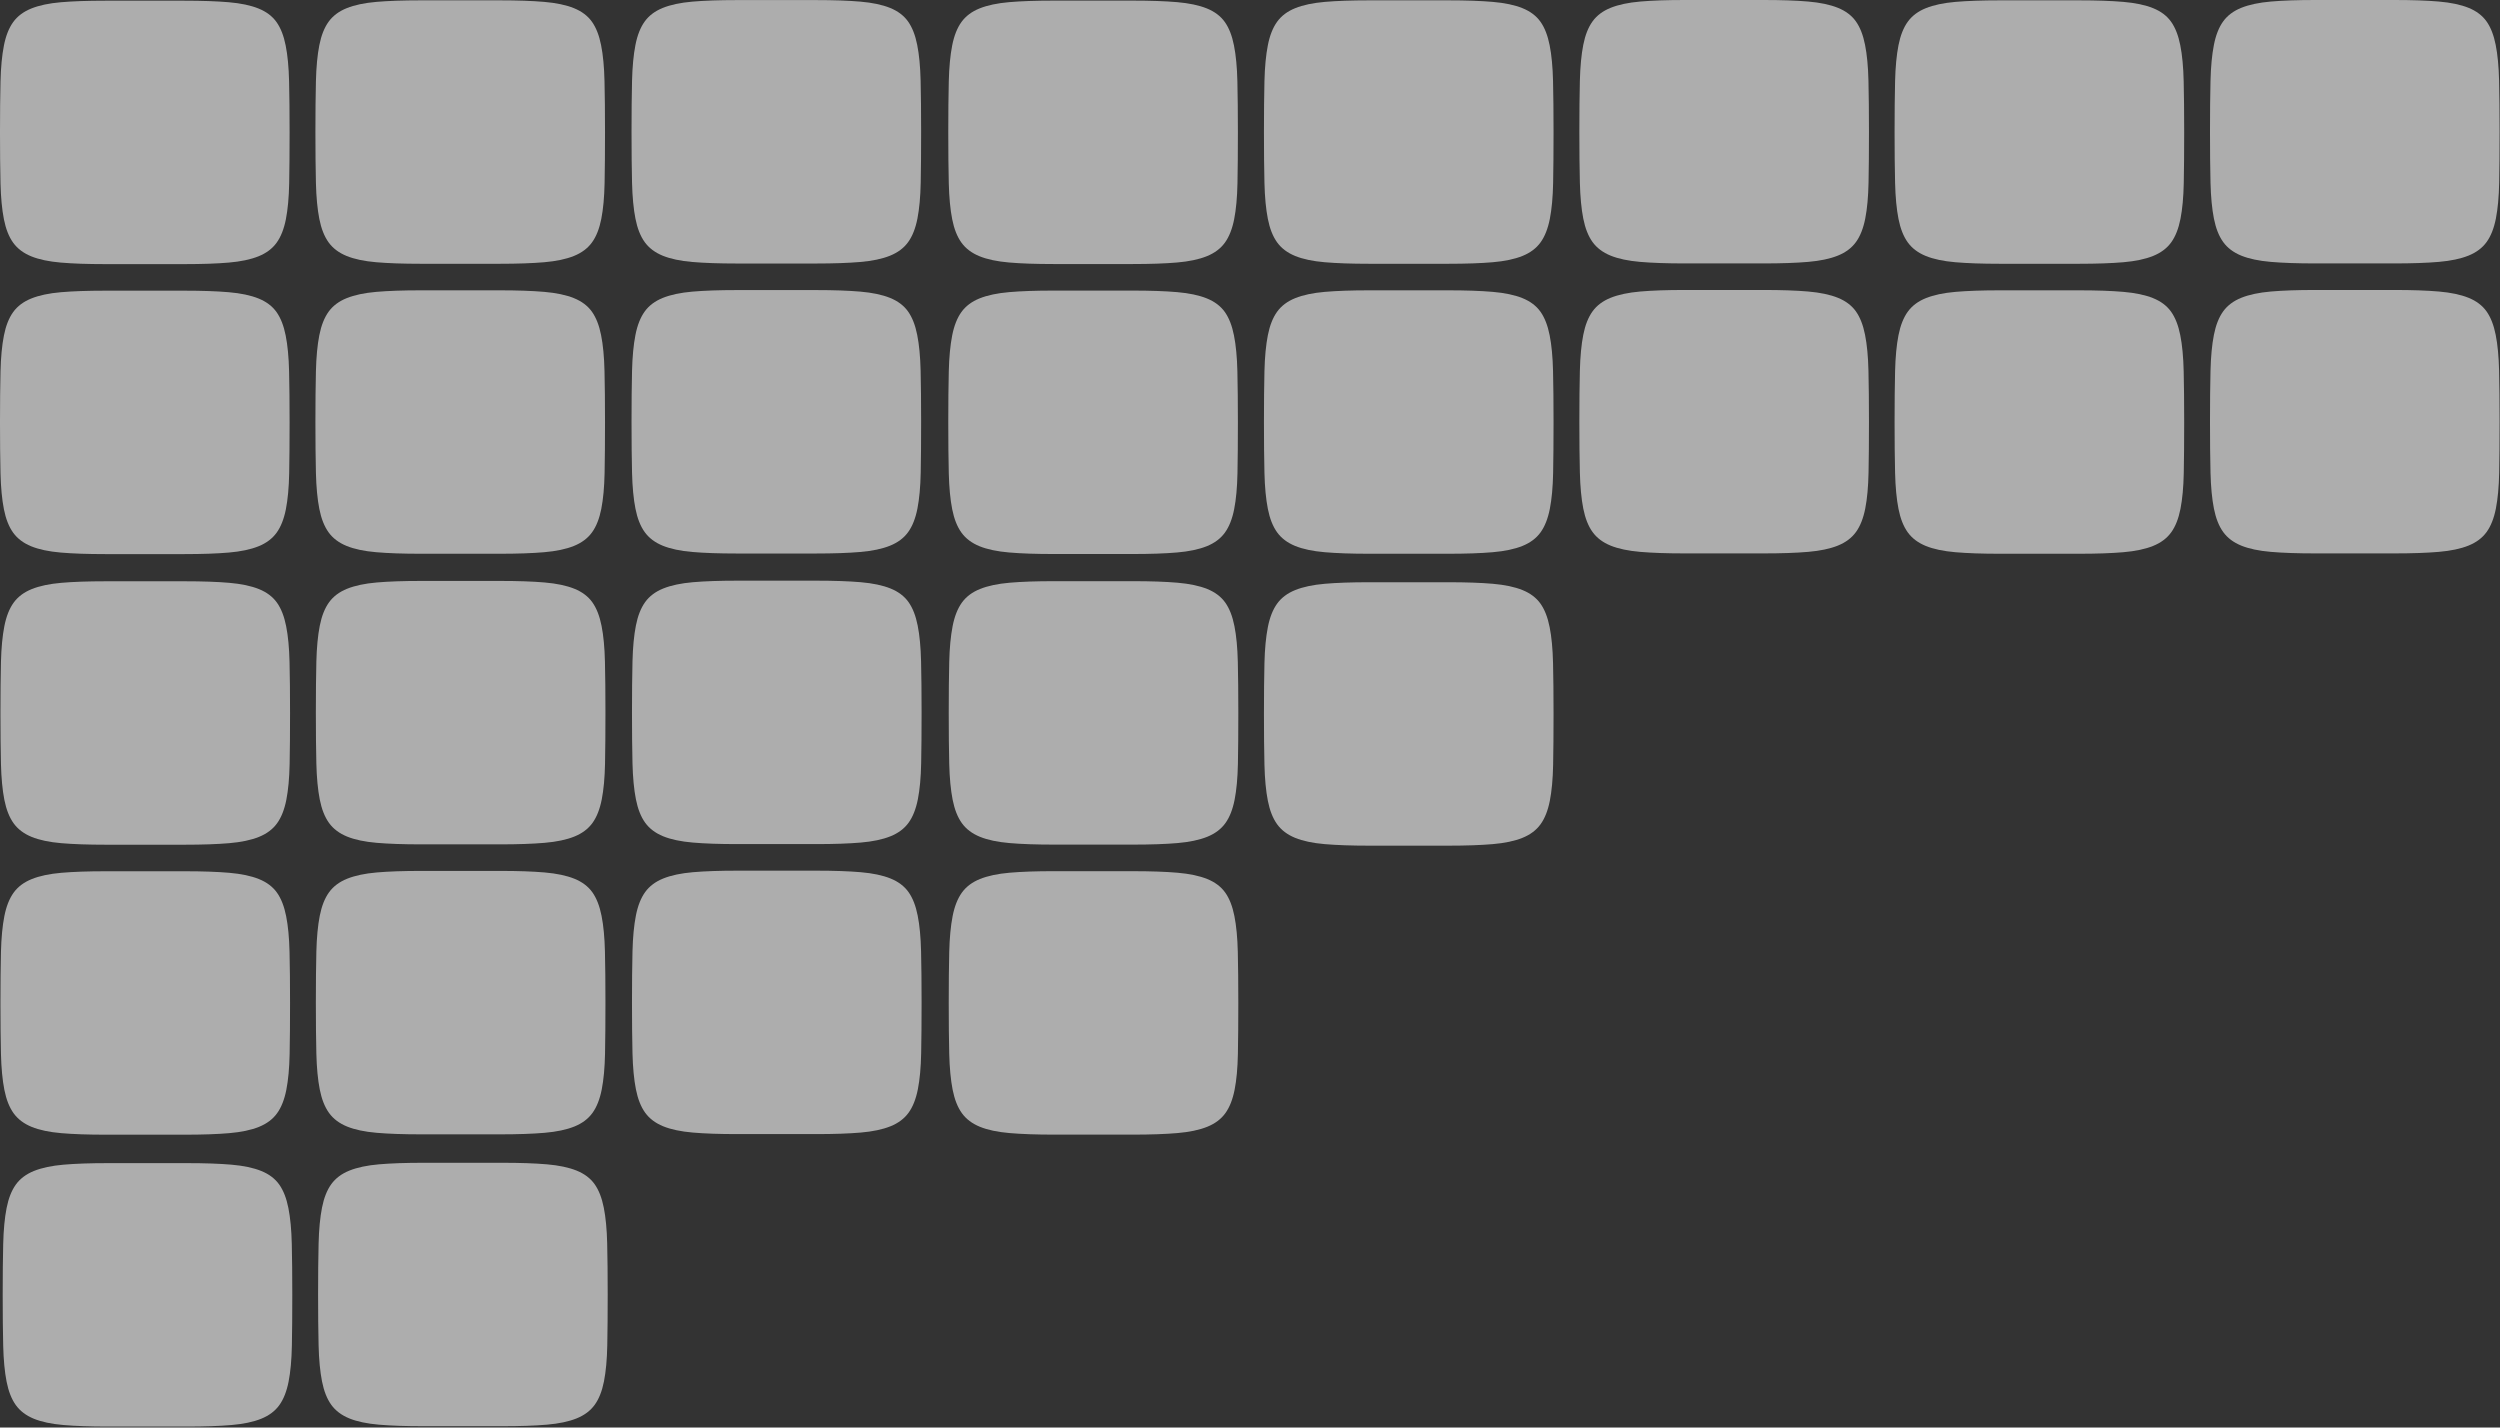 <svg width="697" height="398" viewBox="0 0 697 398" fill="none" xmlns="http://www.w3.org/2000/svg">
<rect x="0" y="0" width="697" height="398" fill="#333333" stroke="none"/>
<path d="M293.829 242.884C288.93 242.884 284.82 243.025 281.493 243.312C278.166 243.599 275.412 244.183 273.228 245.063C271.049 245.944 269.366 247.204 268.179 248.853C266.992 250.497 266.131 252.676 265.596 255.395C265.061 258.11 264.745 261.447 264.647 265.406C264.555 269.366 264.506 274.099 264.506 279.605C264.506 285.112 264.555 289.85 264.647 293.805C264.745 297.764 265.061 301.101 265.596 303.815C266.131 306.53 266.992 308.714 268.179 310.358C269.366 312.002 271.039 313.262 273.199 314.147C275.359 315.028 278.117 315.612 281.464 315.899C284.81 316.186 288.93 316.332 293.829 316.332L315.918 316.332C320.817 316.332 324.937 316.186 328.283 315.899C331.63 315.612 334.393 315.028 336.577 314.147C338.756 313.267 340.44 312.002 341.626 310.358C342.813 308.714 343.674 306.535 344.209 303.815C344.745 301.106 345.051 297.769 345.124 293.809C345.202 289.85 345.241 285.117 345.241 279.61C345.241 274.104 345.192 269.366 345.1 265.411C345.007 261.451 344.691 258.114 344.151 255.4C343.616 252.681 342.765 250.502 341.597 248.858C340.43 247.213 338.756 245.949 336.577 245.068C334.398 244.188 331.635 243.604 328.283 243.317C324.937 243.03 320.817 242.889 315.918 242.889L293.829 242.889L293.829 242.884Z" fill="white" fill-opacity="0.6"/>
<path d="M293.829 162.033C288.93 162.033 284.82 162.174 281.493 162.461C278.165 162.748 275.412 163.332 273.228 164.212C271.049 165.093 269.366 166.353 268.179 168.002C266.992 169.646 266.131 171.825 265.596 174.544C265.061 177.259 264.744 180.595 264.647 184.555C264.555 188.515 264.506 193.248 264.506 198.754C264.506 204.261 264.555 208.999 264.647 212.953C264.744 216.913 265.061 220.25 265.596 222.964C266.131 225.679 266.992 227.863 268.179 229.507C269.366 231.151 271.039 232.411 273.199 233.296C275.359 234.177 278.117 234.761 281.463 235.048C284.81 235.335 288.93 235.476 293.829 235.476L315.918 235.476C320.816 235.476 324.937 235.335 328.283 235.048C331.63 234.761 334.393 234.177 336.577 233.296C338.756 232.416 340.439 231.151 341.626 229.507C342.813 227.863 343.674 225.684 344.209 222.964C344.744 220.245 345.051 216.913 345.129 212.953C345.206 208.994 345.245 204.261 345.245 198.754C345.245 193.248 345.197 188.51 345.104 184.555C345.012 180.595 344.696 177.259 344.156 174.544C343.621 171.825 342.769 169.646 341.602 168.002C340.434 166.357 338.761 165.093 336.582 164.212C334.403 163.332 331.64 162.748 328.288 162.461C324.941 162.174 320.821 162.033 315.923 162.033L293.834 162.033L293.829 162.033Z" fill="white" fill-opacity="0.6"/>
<path d="M205.521 242.743C200.622 242.743 196.512 242.884 193.185 243.171C189.857 243.458 187.104 244.042 184.92 244.922C182.741 245.803 181.058 247.063 179.871 248.712C178.684 250.356 177.823 252.535 177.288 255.254C176.753 257.969 176.437 261.306 176.339 265.265C176.247 269.225 176.198 273.958 176.198 279.464C176.198 284.971 176.247 289.709 176.339 293.664C176.437 297.623 176.753 300.96 177.288 303.674C177.823 306.389 178.684 308.573 179.871 310.217C181.058 311.861 182.731 313.121 184.891 314.006C187.051 314.887 189.809 315.471 193.156 315.758C196.502 316.045 200.622 316.186 205.521 316.186L227.61 316.186C232.509 316.186 236.629 316.045 239.975 315.758C243.322 315.471 246.085 314.887 248.269 314.006C250.448 313.126 252.131 311.861 253.318 310.217C254.505 308.573 255.366 306.394 255.901 303.674C256.436 300.955 256.743 297.623 256.821 293.664C256.899 289.704 256.938 284.971 256.938 279.464C256.938 273.958 256.889 269.22 256.796 265.265C256.704 261.306 256.388 257.969 255.848 255.254C255.313 252.535 254.462 250.356 253.294 248.712C252.127 247.067 250.453 245.803 248.274 244.922C246.095 244.042 243.332 243.458 239.98 243.171C236.634 242.884 232.513 242.743 227.615 242.743L205.526 242.743L205.521 242.743Z" fill="white" fill-opacity="0.6"/>
<path d="M205.521 161.892C200.622 161.892 196.512 162.033 193.185 162.32C189.857 162.607 187.104 163.191 184.92 164.071C182.741 164.952 181.058 166.211 179.871 167.86C178.684 169.505 177.823 171.684 177.288 174.403C176.753 177.117 176.437 180.454 176.339 184.414C176.247 188.374 176.198 193.107 176.198 198.613C176.198 204.12 176.247 208.858 176.339 212.812C176.437 216.772 176.753 220.109 177.288 222.823C177.823 225.538 178.684 227.722 179.871 229.366C181.058 231.01 182.731 232.27 184.891 233.155C187.051 234.036 189.809 234.619 193.156 234.906C196.502 235.193 200.622 235.334 205.521 235.334L227.61 235.334C232.509 235.334 236.629 235.193 239.975 234.906C243.322 234.619 246.085 234.036 248.269 233.155C250.448 232.275 252.131 231.01 253.318 229.366C254.505 227.722 255.366 225.542 255.901 222.823C256.436 220.104 256.743 216.772 256.821 212.812C256.899 208.853 256.938 204.12 256.938 198.613C256.938 193.107 256.889 188.369 256.796 184.414C256.704 180.454 256.388 177.117 255.848 174.403C255.313 171.684 254.462 169.505 253.294 167.86C252.127 166.216 250.453 164.952 248.274 164.071C246.095 163.191 243.332 162.607 239.98 162.32C236.634 162.033 232.513 161.892 227.615 161.892L205.526 161.892L205.521 161.892Z" fill="white" fill-opacity="0.6"/>
<path d="M117.383 242.811C112.484 242.811 108.374 242.952 105.047 243.239C101.719 243.526 98.966 244.11 96.782 244.99C94.603 245.871 92.92 247.131 91.733 248.78C90.546 250.424 89.685 252.603 89.15 255.322C88.615 258.037 88.299 261.374 88.201 265.333C88.109 269.293 88.06 274.026 88.06 279.532C88.06 285.039 88.109 289.777 88.201 293.732C88.298 297.691 88.615 301.028 89.15 303.742C89.685 306.457 90.546 308.641 91.733 310.285C92.92 311.929 94.593 313.189 96.753 314.074C98.913 314.955 101.671 315.539 105.017 315.826C108.364 316.113 112.484 316.254 117.383 316.254L139.472 316.254C144.37 316.254 148.49 316.113 151.837 315.826C155.184 315.539 157.947 314.955 160.131 314.074C162.31 313.194 163.993 311.929 165.18 310.285C166.367 308.641 167.228 306.462 167.763 303.742C168.298 301.023 168.605 297.691 168.683 293.732C168.76 289.772 168.799 285.039 168.799 279.532C168.799 274.026 168.751 269.288 168.658 265.333C168.566 261.374 168.25 258.037 167.71 255.322C167.175 252.603 166.323 250.424 165.156 248.78C163.988 247.135 162.315 245.871 160.136 244.99C157.957 244.11 155.194 243.526 151.842 243.239C148.495 242.952 144.375 242.811 139.477 242.811L117.388 242.811L117.383 242.811Z" fill="white" fill-opacity="0.6"/>
<path d="M117.383 161.965C112.484 161.965 108.374 162.106 105.047 162.393C101.719 162.68 98.966 163.264 96.782 164.144C94.603 165.025 92.92 166.284 91.733 167.933C90.546 169.578 89.685 171.757 89.15 174.476C88.615 177.19 88.299 180.527 88.201 184.487C88.109 188.447 88.06 193.18 88.06 198.686C88.06 204.193 88.109 208.931 88.201 212.885C88.298 216.845 88.615 220.182 89.15 222.896C89.685 225.611 90.546 227.795 91.733 229.439C92.92 231.083 94.593 232.343 96.753 233.228C98.913 234.109 101.671 234.692 105.017 234.979C108.364 235.266 112.484 235.407 117.383 235.407L139.472 235.407C144.37 235.407 148.49 235.266 151.837 234.979C155.184 234.692 157.947 234.109 160.131 233.228C162.31 232.348 163.993 231.083 165.18 229.439C166.367 227.795 167.228 225.615 167.763 222.896C168.298 220.177 168.605 216.845 168.683 212.885C168.76 208.926 168.799 204.193 168.799 198.686C168.799 193.18 168.751 188.442 168.658 184.487C168.566 180.527 168.25 177.19 167.71 174.476C167.175 171.757 166.323 169.578 165.156 167.933C163.988 166.289 162.315 165.025 160.136 164.144C157.957 163.264 155.194 162.68 151.842 162.393C148.495 162.106 144.375 161.965 139.477 161.965L117.388 161.965L117.383 161.965Z" fill="white" fill-opacity="0.6"/>
<path d="M29.449 242.908C24.55 242.908 20.44 243.049 17.113 243.336C13.786 243.623 11.032 244.207 8.848 245.088C6.669 245.968 4.986 247.228 3.799 248.877C2.612 250.521 1.751 252.7 1.216 255.42C0.681 258.134 0.365 261.471 0.267 265.43C0.175 269.39 0.126 274.123 0.126 279.63C0.126 285.136 0.175 289.874 0.267 293.829C0.365 297.788 0.681 301.125 1.216 303.84C1.751 306.554 2.612 308.738 3.799 310.382C4.986 312.026 6.659 313.286 8.819 314.172C10.979 315.052 13.737 315.636 17.084 315.923C20.43 316.21 24.55 316.351 29.449 316.351L51.538 316.351C56.437 316.351 60.557 316.21 63.903 315.923C67.25 315.636 70.013 315.052 72.197 314.172C74.376 313.291 76.059 312.027 77.246 310.382C78.433 308.738 79.294 306.559 79.829 303.84C80.364 301.121 80.671 297.788 80.749 293.829C80.827 289.869 80.865 285.136 80.865 279.63C80.865 274.123 80.817 269.385 80.724 265.43C80.632 261.471 80.316 258.134 79.776 255.42C79.241 252.7 78.389 250.521 77.222 248.877C76.055 247.233 74.381 245.968 72.202 245.088C70.023 244.207 67.26 243.623 63.908 243.336C60.562 243.049 56.441 242.908 51.543 242.908L29.454 242.908L29.449 242.908Z" fill="white" fill-opacity="0.6"/>
<path d="M29.449 162.062C24.55 162.062 20.44 162.203 17.113 162.49C13.786 162.777 11.032 163.361 8.848 164.241C6.669 165.122 4.986 166.382 3.799 168.031C2.612 169.675 1.751 171.854 1.216 174.573C0.681 177.288 0.365 180.625 0.267 184.584C0.175 188.544 0.126 193.277 0.126 198.783C0.126 204.29 0.175 209.028 0.267 212.983C0.365 216.942 0.681 220.279 1.216 222.994C1.751 225.708 2.612 227.892 3.799 229.536C4.986 231.18 6.659 232.44 8.819 233.326C10.979 234.206 13.737 234.79 17.084 235.077C20.43 235.364 24.55 235.505 29.449 235.505L51.538 235.505C56.437 235.505 60.557 235.364 63.903 235.077C67.25 234.79 70.013 234.206 72.197 233.326C74.376 232.445 76.059 231.18 77.246 229.536C78.433 227.892 79.294 225.713 79.829 222.994C80.364 220.274 80.671 216.942 80.749 212.983C80.827 209.023 80.865 204.29 80.865 198.783C80.865 193.277 80.817 188.539 80.724 184.584C80.632 180.625 80.316 177.288 79.776 174.573C79.241 171.854 78.389 169.675 77.222 168.031C76.055 166.387 74.381 165.122 72.202 164.241C70.023 163.361 67.26 162.777 63.908 162.49C60.562 162.203 56.441 162.062 51.543 162.062L29.454 162.062L29.449 162.062Z" fill="white" fill-opacity="0.6"/>
<path d="M293.702 81.016C288.804 81.016 284.693 81.157 281.366 81.445C278.039 81.731 275.286 82.315 273.102 83.196C270.922 84.076 269.239 85.336 268.052 86.985C266.865 88.629 266.004 90.808 265.469 93.528C264.934 96.242 264.618 99.579 264.521 103.539C264.428 107.498 264.38 112.231 264.38 117.738C264.38 123.244 264.428 127.982 264.521 131.937C264.618 135.897 264.934 139.234 265.469 141.948C266.004 144.662 266.865 146.846 268.052 148.49C269.239 150.135 270.913 151.395 273.072 152.28C275.232 153.16 277.99 153.744 281.337 154.031C284.684 154.318 288.804 154.459 293.702 154.459L315.796 154.459C320.695 154.459 324.815 154.318 328.162 154.031C331.508 153.744 334.271 153.16 336.455 152.28C338.635 151.399 340.318 150.135 341.505 148.49C342.692 146.846 343.553 144.667 344.088 141.948C344.623 139.229 344.929 135.897 345.007 131.937C345.085 127.977 345.124 123.244 345.124 117.738C345.124 112.231 345.075 107.493 344.983 103.539C344.89 99.579 344.574 96.242 344.034 93.528C343.499 90.808 342.648 88.629 341.48 86.985C340.313 85.341 338.64 84.076 336.46 83.196C334.281 82.315 331.518 81.731 328.167 81.445C324.82 81.157 320.7 81.016 315.801 81.016L293.712 81.016L293.702 81.016Z" fill="white" fill-opacity="0.6"/>
<path d="M293.702 0.17C288.804 0.17 284.693 0.311 281.366 0.598C278.039 0.885 275.286 1.469 273.102 2.349C270.922 3.23 269.239 4.49 268.052 6.139C266.865 7.783 266.004 9.962 265.469 12.681C264.934 15.396 264.618 18.733 264.521 22.692C264.428 26.652 264.38 31.385 264.38 36.892C264.38 42.398 264.428 47.136 264.521 51.091C264.618 55.05 264.934 58.387 265.469 61.102C266.004 63.816 266.865 66 268.052 67.644C269.239 69.288 270.913 70.548 273.072 71.433C275.232 72.314 277.99 72.898 281.337 73.185C284.684 73.472 288.804 73.613 293.702 73.613L315.796 73.613C320.695 73.613 324.815 73.472 328.162 73.185C331.508 72.898 334.271 72.314 336.455 71.433C338.635 70.553 340.318 69.288 341.505 67.644C342.692 66 343.553 63.821 344.088 61.102C344.623 58.382 344.929 55.05 345.007 51.091C345.085 47.131 345.124 42.398 345.124 36.892C345.124 31.385 345.075 26.647 344.983 22.692C344.89 18.733 344.574 15.396 344.034 12.681C343.499 9.962 342.648 7.783 341.48 6.139C340.313 4.495 338.64 3.23 336.46 2.349C334.281 1.469 331.518 0.885 328.167 0.598C324.82 0.311 320.7 0.17 315.801 0.17L293.712 0.17L293.702 0.17Z" fill="white" fill-opacity="0.6"/>
<path d="M205.394 80.875C200.496 80.875 196.385 81.016 193.058 81.303C189.731 81.59 186.978 82.174 184.793 83.055C182.614 83.935 180.931 85.195 179.744 86.844C178.557 88.488 177.696 90.667 177.161 93.387C176.626 96.101 176.31 99.438 176.213 103.397C176.12 107.357 176.072 112.09 176.072 117.597C176.072 123.103 176.12 127.841 176.213 131.796C176.31 135.755 176.626 139.092 177.161 141.807C177.696 144.521 178.557 146.705 179.744 148.349C180.931 149.994 182.604 151.253 184.764 152.139C186.924 153.019 189.682 153.603 193.029 153.89C196.376 154.177 200.496 154.318 205.394 154.318L227.483 154.318C232.382 154.318 236.502 154.177 239.849 153.89C243.195 153.603 245.958 153.019 248.142 152.139C250.322 151.258 252.005 149.994 253.192 148.349C254.379 146.705 255.24 144.526 255.775 141.807C256.31 139.088 256.616 135.755 256.694 131.796C256.772 127.836 256.811 123.103 256.811 117.597C256.811 112.09 256.762 107.352 256.67 103.397C256.577 99.438 256.261 96.101 255.721 93.387C255.186 90.667 254.335 88.488 253.167 86.844C252 85.2 250.327 83.935 248.147 83.055C245.968 82.174 243.205 81.59 239.854 81.303C236.507 81.016 232.387 80.875 227.488 80.875L205.399 80.875L205.394 80.875Z" fill="white" fill-opacity="0.6"/>
<path d="M205.394 0.024C200.496 0.024 196.385 0.165 193.058 0.452C189.731 0.739 186.978 1.323 184.793 2.204C182.614 3.084 180.931 4.344 179.744 5.993C178.557 7.637 177.696 9.816 177.161 12.536C176.626 15.25 176.31 18.587 176.213 22.546C176.12 26.506 176.072 31.239 176.072 36.746C176.072 42.252 176.12 46.99 176.213 50.945C176.31 54.904 176.626 58.241 177.161 60.956C177.696 63.67 178.557 65.854 179.744 67.498C180.931 69.142 182.604 70.402 184.764 71.288C186.924 72.168 189.682 72.752 193.029 73.039C196.376 73.326 200.496 73.467 205.394 73.467L227.483 73.467C232.382 73.467 236.502 73.326 239.849 73.039C243.195 72.752 245.958 72.168 248.142 71.288C250.322 70.407 252.005 69.142 253.192 67.498C254.379 65.854 255.24 63.675 255.775 60.956C256.31 58.236 256.616 54.904 256.694 50.945C256.772 46.985 256.811 42.252 256.811 36.746C256.811 31.239 256.762 26.501 256.67 22.546C256.577 18.587 256.261 15.25 255.721 12.536C255.186 9.816 254.335 7.637 253.167 5.993C252 4.349 250.327 3.084 248.147 2.204C245.968 1.323 243.205 0.739 239.854 0.452C236.507 0.165 232.387 0.024 227.488 0.024L205.399 0.024L205.394 0.024Z" fill="white" fill-opacity="0.6"/>
<path d="M117.261 80.944C112.362 80.944 108.252 81.085 104.925 81.371C101.597 81.659 98.844 82.242 96.66 83.123C94.481 84.003 92.798 85.263 91.611 86.912C90.424 88.556 89.563 90.736 89.028 93.455C88.493 96.169 88.177 99.506 88.079 103.466C87.987 107.425 87.938 112.158 87.938 117.665C87.938 123.171 87.987 127.909 88.079 131.864C88.177 135.824 88.493 139.161 89.028 141.875C89.563 144.589 90.424 146.773 91.611 148.417C92.798 150.062 94.471 151.322 96.631 152.207C98.791 153.087 101.549 153.671 104.896 153.958C108.242 154.245 112.362 154.386 117.261 154.386L139.35 154.386C144.248 154.386 148.369 154.245 151.715 153.958C155.062 153.671 157.825 153.087 160.009 152.207C162.188 151.326 163.871 150.062 165.058 148.418C166.245 146.773 167.106 144.594 167.641 141.875C168.176 139.156 168.483 135.824 168.561 131.864C168.639 127.904 168.677 123.171 168.677 117.665C168.677 112.158 168.629 107.42 168.536 103.466C168.444 99.506 168.128 96.169 167.588 93.455C167.053 90.736 166.202 88.556 165.034 86.912C163.867 85.268 162.193 84.003 160.014 83.123C157.835 82.242 155.072 81.659 151.72 81.371C148.374 81.085 144.253 80.944 139.355 80.944L117.266 80.944L117.261 80.944Z" fill="white" fill-opacity="0.6"/>
<path d="M117.261 0.097C112.362 0.097 108.252 0.238 104.925 0.525C101.597 0.812 98.844 1.396 96.66 2.277C94.481 3.157 92.798 4.417 91.611 6.066C90.424 7.71 89.563 9.889 89.028 12.608C88.493 15.323 88.177 18.66 88.079 22.619C87.987 26.579 87.938 31.312 87.938 36.819C87.938 42.325 87.987 47.063 88.079 51.018C88.177 54.977 88.493 58.314 89.028 61.029C89.563 63.743 90.424 65.927 91.611 67.571C92.798 69.216 94.471 70.475 96.631 71.361C98.791 72.241 101.549 72.825 104.896 73.112C108.242 73.399 112.362 73.54 117.261 73.54L139.35 73.54C144.248 73.54 148.369 73.399 151.715 73.112C155.062 72.825 157.825 72.241 160.009 71.361C162.188 70.48 163.871 69.216 165.058 67.571C166.245 65.927 167.106 63.748 167.641 61.029C168.176 58.309 168.483 54.977 168.561 51.018C168.639 47.058 168.677 42.325 168.677 36.819C168.677 31.312 168.629 26.574 168.536 22.619C168.444 18.66 168.128 15.323 167.588 12.608C167.053 9.889 166.202 7.71 165.034 6.066C163.867 4.422 162.193 3.157 160.014 2.277C157.835 1.396 155.072 0.812 151.72 0.525C148.374 0.238 144.253 0.097 139.355 0.097L117.266 0.097L117.261 0.097Z" fill="white" fill-opacity="0.6"/>
<path d="M29.323 81.041C24.424 81.041 20.314 81.182 16.986 81.469C13.659 81.756 10.906 82.34 8.722 83.22C6.543 84.1 4.86 85.36 3.673 87.009C2.486 88.653 1.625 90.833 1.09 93.552C0.555 96.266 0.238 99.603 0.141 103.563C0.049 107.523 2.65799e-05 112.256 2.60985e-05 117.762C2.56171e-05 123.269 0.049 128.006 0.141 131.961C0.238 135.921 0.555 139.258 1.09 141.972C1.625 144.686 2.486 146.871 3.673 148.515C4.86 150.159 6.533 151.419 8.693 152.304C10.852 153.185 13.611 153.768 16.957 154.055C20.304 154.342 24.424 154.483 29.323 154.483L51.412 154.483C56.31 154.483 60.43 154.342 63.777 154.055C67.124 153.768 69.887 153.185 72.071 152.304C74.25 151.424 75.933 150.159 77.12 148.515C78.307 146.871 79.168 144.691 79.703 141.972C80.238 139.253 80.545 135.921 80.623 131.961C80.7 128.002 80.739 123.269 80.739 117.762C80.739 112.256 80.691 107.518 80.598 103.563C80.506 99.603 80.19 96.266 79.65 93.552C79.115 90.833 78.263 88.653 77.096 87.009C75.928 85.365 74.255 84.1 72.076 83.22C69.897 82.34 67.134 81.756 63.782 81.469C60.435 81.182 56.315 81.041 51.417 81.041L29.328 81.041L29.323 81.041Z" fill="white" fill-opacity="0.6"/>
<path d="M29.323 0.195C24.424 0.195 20.314 0.336 16.986 0.623C13.659 0.91 10.906 1.493 8.722 2.374C6.543 3.254 4.86 4.514 3.673 6.163C2.486 7.807 1.625 9.987 1.09 12.706C0.555 15.42 0.238 18.757 0.141 22.717C0.049 26.676 2.65799e-05 31.409 2.60985e-05 36.916C2.56171e-05 42.422 0.049 47.16 0.141 51.115C0.238 55.075 0.555 58.412 1.09 61.126C1.625 63.84 2.486 66.024 3.673 67.669C4.86 69.313 6.533 70.573 8.693 71.458C10.852 72.338 13.611 72.922 16.957 73.209C20.304 73.496 24.424 73.637 29.323 73.637L51.412 73.637C56.31 73.637 60.43 73.496 63.777 73.209C67.124 72.922 69.887 72.338 72.071 71.458C74.25 70.578 75.933 69.313 77.12 67.669C78.307 66.024 79.168 63.845 79.703 61.126C80.238 58.407 80.545 55.075 80.623 51.115C80.7 47.155 80.739 42.422 80.739 36.916C80.739 31.409 80.691 26.672 80.598 22.717C80.506 18.757 80.19 15.42 79.65 12.706C79.115 9.987 78.263 7.807 77.096 6.163C75.928 4.519 74.255 3.254 72.076 2.374C69.897 1.493 67.134 0.91 63.782 0.623C60.435 0.336 56.315 0.195 51.417 0.195L29.328 0.195L29.323 0.195Z" fill="white" fill-opacity="0.6"/>
<path d="M469.65 80.846C464.752 80.846 460.641 80.987 457.314 81.274C453.987 81.561 451.233 82.145 449.049 83.025C446.87 83.906 445.187 85.166 444 86.815C442.813 88.459 441.952 90.638 441.417 93.357C440.882 96.072 440.566 99.409 440.468 103.368C440.376 107.328 440.327 112.061 440.327 117.567C440.327 123.074 440.376 127.812 440.468 131.767C440.566 135.726 440.882 139.063 441.417 141.778C441.952 144.492 442.813 146.676 444 148.32C445.187 149.964 446.86 151.224 449.02 152.11C451.18 152.99 453.938 153.574 457.285 153.861C460.631 154.148 464.752 154.289 469.65 154.289L491.739 154.289C496.638 154.289 500.758 154.148 504.105 153.861C507.451 153.574 510.214 152.99 512.398 152.11C514.578 151.229 516.261 149.964 517.448 148.32C518.634 146.676 519.495 144.497 520.031 141.778C520.566 139.058 520.872 135.726 520.95 131.767C521.028 127.807 521.067 123.074 521.067 117.568C521.067 112.061 521.018 107.323 520.926 103.368C520.833 99.409 520.517 96.072 519.977 93.357C519.442 90.638 518.591 88.459 517.423 86.815C516.256 85.171 514.582 83.906 512.403 83.025C510.224 82.145 507.461 81.561 504.109 81.274C500.763 80.987 496.643 80.846 491.744 80.846L469.655 80.846L469.65 80.846Z" fill="white" fill-opacity="0.6"/>
<path d="M469.65 -4.49499e-06C464.752 -4.92322e-06 460.641 0.141 457.314 0.428C453.987 0.715 451.233 1.299 449.049 2.179C446.87 3.06 445.187 4.32 444 5.969C442.813 7.613 441.952 9.792 441.417 12.511C440.882 15.226 440.566 18.562 440.468 22.522C440.376 26.482 440.327 31.215 440.327 36.721C440.327 42.228 440.376 46.966 440.468 50.92C440.566 54.88 440.882 58.217 441.417 60.931C441.952 63.646 442.813 65.83 444 67.474C445.187 69.118 446.86 70.378 449.02 71.263C451.18 72.144 453.938 72.728 457.285 73.015C460.631 73.302 464.752 73.443 469.65 73.443L491.739 73.443C496.638 73.443 500.758 73.302 504.105 73.015C507.451 72.728 510.214 72.144 512.398 71.263C514.578 70.383 516.261 69.118 517.448 67.474C518.634 65.83 519.495 63.651 520.031 60.931C520.566 58.212 520.872 54.88 520.95 50.92C521.028 46.961 521.067 42.228 521.067 36.721C521.067 31.215 521.018 26.477 520.926 22.522C520.833 18.562 520.517 15.226 519.977 12.511C519.442 9.792 518.591 7.613 517.423 5.969C516.256 4.324 514.582 3.06 512.403 2.179C510.224 1.299 507.461 0.715 504.109 0.428C500.763 0.141 496.643 -2.13523e-06 491.744 -2.56346e-06L469.655 -4.49456e-06L469.65 -4.49499e-06Z" fill="white" fill-opacity="0.6"/>
<path d="M381.712 80.944C376.813 80.944 372.703 81.085 369.375 81.371C366.048 81.659 363.295 82.242 361.111 83.123C358.932 84.003 357.248 85.263 356.062 86.912C354.875 88.556 354.014 90.736 353.479 93.455C352.944 96.169 352.627 99.506 352.53 103.466C352.438 107.425 352.389 112.158 352.389 117.665C352.389 123.171 352.438 127.909 352.53 131.864C352.627 135.824 352.944 139.161 353.479 141.875C354.014 144.589 354.875 146.773 356.062 148.417C357.248 150.062 358.922 151.322 361.082 152.207C363.241 153.087 366 153.671 369.346 153.958C372.693 154.245 376.813 154.386 381.712 154.386L403.801 154.386C408.699 154.386 412.819 154.245 416.166 153.958C419.513 153.671 422.276 153.087 424.46 152.207C426.639 151.326 428.322 150.062 429.509 148.418C430.696 146.773 431.557 144.594 432.092 141.875C432.627 139.156 432.934 135.824 433.011 131.864C433.089 127.904 433.128 123.171 433.128 117.665C433.128 112.158 433.08 107.42 432.987 103.466C432.895 99.506 432.579 96.169 432.039 93.455C431.503 90.736 430.652 88.556 429.485 86.912C428.317 85.268 426.644 84.003 424.465 83.123C422.285 82.242 419.522 81.659 416.171 81.371C412.824 81.085 408.704 80.944 403.806 80.944L381.716 80.944L381.712 80.944Z" fill="white" fill-opacity="0.6"/>
<path d="M381.712 162.329C376.813 162.329 372.703 162.47 369.375 162.757C366.048 163.044 363.295 163.627 361.111 164.508C358.932 165.388 357.248 166.648 356.062 168.297C354.875 169.941 354.014 172.121 353.479 174.84C352.944 177.554 352.627 180.891 352.53 184.851C352.438 188.81 352.389 193.543 352.389 199.05C352.389 204.556 352.438 209.294 352.53 213.249C352.627 217.209 352.944 220.546 353.479 223.26C354.014 225.974 354.875 228.158 356.062 229.803C357.248 231.447 358.922 232.707 361.082 233.592C363.241 234.472 366 235.056 369.346 235.343C372.693 235.63 376.813 235.771 381.712 235.771L403.801 235.771C408.699 235.771 412.819 235.63 416.166 235.343C419.513 235.056 422.276 234.472 424.46 233.592C426.639 232.712 428.322 231.447 429.509 229.803C430.696 228.158 431.557 225.979 432.092 223.26C432.627 220.541 432.934 217.209 433.011 213.249C433.089 209.289 433.128 204.556 433.128 199.05C433.128 193.543 433.08 188.806 432.987 184.851C432.895 180.891 432.579 177.554 432.039 174.84C431.503 172.121 430.652 169.941 429.485 168.297C428.317 166.653 426.644 165.388 424.465 164.508C422.285 163.627 419.522 163.044 416.171 162.757C412.824 162.47 408.704 162.329 403.806 162.329L381.716 162.329L381.712 162.329Z" fill="white" fill-opacity="0.6"/>
<path d="M381.712 0.097C376.813 0.097 372.703 0.238 369.375 0.525C366.048 0.812 363.295 1.396 361.111 2.277C358.932 3.157 357.248 4.417 356.062 6.066C354.875 7.71 354.014 9.889 353.479 12.608C352.944 15.323 352.627 18.66 352.53 22.619C352.438 26.579 352.389 31.312 352.389 36.819C352.389 42.325 352.438 47.063 352.53 51.018C352.627 54.977 352.944 58.314 353.479 61.029C354.014 63.743 354.875 65.927 356.062 67.571C357.248 69.216 358.922 70.475 361.082 71.361C363.241 72.241 366 72.825 369.346 73.112C372.693 73.399 376.813 73.54 381.712 73.54L403.801 73.54C408.699 73.54 412.819 73.399 416.166 73.112C419.513 72.825 422.276 72.241 424.46 71.361C426.639 70.48 428.322 69.216 429.509 67.571C430.696 65.927 431.557 63.748 432.092 61.029C432.627 58.309 432.934 54.977 433.011 51.018C433.089 47.058 433.128 42.325 433.128 36.819C433.128 31.312 433.08 26.574 432.987 22.619C432.895 18.66 432.579 15.323 432.039 12.608C431.503 9.889 430.652 7.71 429.485 6.066C428.317 4.422 426.644 3.157 424.465 2.277C422.285 1.396 419.522 0.812 416.171 0.525C412.824 0.238 408.704 0.097 403.806 0.097L381.716 0.097L381.712 0.097Z" fill="white" fill-opacity="0.6"/>
<path d="M645.471 80.846C640.573 80.846 636.462 80.987 633.135 81.274C629.808 81.561 627.054 82.145 624.87 83.025C622.691 83.906 621.008 85.166 619.821 86.815C618.634 88.459 617.773 90.638 617.238 93.357C616.703 96.072 616.387 99.409 616.29 103.368C616.197 107.328 616.148 112.061 616.148 117.567C616.148 123.074 616.197 127.812 616.29 131.767C616.387 135.726 616.703 139.063 617.238 141.778C617.773 144.492 618.634 146.676 619.821 148.32C621.008 149.964 622.681 151.224 624.841 152.11C627.001 152.99 629.759 153.574 633.106 153.861C636.452 154.148 640.573 154.289 645.471 154.289L667.56 154.289C672.459 154.289 676.579 154.148 679.926 153.861C683.272 153.574 686.035 152.99 688.219 152.11C690.399 151.229 692.082 149.964 693.269 148.32C694.455 146.676 695.316 144.497 695.852 141.778C696.387 139.058 696.693 135.726 696.771 131.767C696.849 127.807 696.888 123.074 696.888 117.568C696.888 112.061 696.839 107.323 696.747 103.368C696.654 99.409 696.338 96.072 695.798 93.357C695.263 90.638 694.412 88.459 693.244 86.815C692.077 85.171 690.403 83.906 688.224 83.025C686.045 82.145 683.282 81.561 679.93 81.274C676.584 80.987 672.464 80.846 667.565 80.846L645.476 80.846L645.471 80.846Z" fill="white" fill-opacity="0.6"/>
<path d="M645.471 -4.49499e-06C640.573 -4.92322e-06 636.462 0.141 633.135 0.428C629.808 0.715 627.054 1.299 624.87 2.179C622.691 3.06 621.008 4.32 619.821 5.969C618.634 7.613 617.773 9.792 617.238 12.511C616.703 15.226 616.387 18.562 616.29 22.522C616.197 26.482 616.148 31.215 616.148 36.721C616.148 42.228 616.197 46.966 616.29 50.92C616.387 54.88 616.703 58.217 617.238 60.931C617.773 63.646 618.634 65.83 619.821 67.474C621.008 69.118 622.681 70.378 624.841 71.263C627.001 72.144 629.759 72.728 633.106 73.015C636.452 73.302 640.573 73.443 645.471 73.443L667.56 73.443C672.459 73.443 676.579 73.302 679.926 73.015C683.272 72.728 686.035 72.144 688.219 71.263C690.399 70.383 692.082 69.118 693.269 67.474C694.455 65.83 695.316 63.651 695.852 60.931C696.387 58.212 696.693 54.88 696.771 50.92C696.849 46.961 696.888 42.228 696.888 36.721C696.888 31.215 696.839 26.477 696.747 22.522C696.654 18.562 696.338 15.226 695.798 12.511C695.263 9.792 694.412 7.613 693.244 5.969C692.077 4.324 690.403 3.06 688.224 2.179C686.045 1.299 683.282 0.715 679.93 0.428C676.584 0.141 672.464 -2.13523e-06 667.565 -2.56346e-06L645.476 -4.49456e-06L645.471 -4.49499e-06Z" fill="white" fill-opacity="0.6"/>
<path d="M557.533 80.944C552.634 80.944 548.524 81.085 545.196 81.371C541.869 81.659 539.116 82.242 536.932 83.123C534.753 84.003 533.07 85.263 531.883 86.912C530.696 88.556 529.835 90.736 529.3 93.455C528.765 96.169 528.448 99.506 528.351 103.466C528.259 107.425 528.21 112.158 528.21 117.665C528.21 123.171 528.259 127.909 528.351 131.864C528.448 135.824 528.765 139.161 529.3 141.875C529.835 144.589 530.696 146.773 531.883 148.417C533.07 150.062 534.743 151.322 536.903 152.207C539.063 153.087 541.821 153.671 545.167 153.958C548.514 154.245 552.634 154.386 557.533 154.386L579.622 154.386C584.52 154.386 588.64 154.245 591.987 153.958C595.334 153.671 598.097 153.087 600.281 152.207C602.46 151.326 604.143 150.062 605.33 148.418C606.517 146.773 607.378 144.594 607.913 141.875C608.448 139.156 608.755 135.824 608.832 131.864C608.91 127.904 608.949 123.171 608.949 117.665C608.949 112.158 608.901 107.42 608.808 103.466C608.716 99.506 608.4 96.169 607.86 93.455C607.325 90.736 606.473 88.556 605.306 86.912C604.138 85.268 602.465 84.003 600.286 83.123C598.106 82.242 595.344 81.659 591.992 81.371C588.645 81.085 584.525 80.944 579.627 80.944L557.537 80.944L557.533 80.944Z" fill="white" fill-opacity="0.6"/>
<path d="M557.533 0.097C552.634 0.097 548.524 0.238 545.196 0.525C541.869 0.812 539.116 1.396 536.932 2.277C534.753 3.157 533.07 4.417 531.883 6.066C530.696 7.71 529.835 9.889 529.3 12.608C528.765 15.323 528.448 18.66 528.351 22.619C528.259 26.579 528.21 31.312 528.21 36.819C528.21 42.325 528.259 47.063 528.351 51.018C528.448 54.977 528.765 58.314 529.3 61.029C529.835 63.743 530.696 65.927 531.883 67.571C533.07 69.216 534.743 70.475 536.903 71.361C539.062 72.241 541.821 72.825 545.167 73.112C548.514 73.399 552.634 73.54 557.533 73.54L579.622 73.54C584.52 73.54 588.64 73.399 591.987 73.112C595.334 72.825 598.097 72.241 600.281 71.361C602.46 70.48 604.143 69.216 605.33 67.571C606.517 65.927 607.378 63.748 607.913 61.029C608.448 58.309 608.755 54.977 608.832 51.018C608.91 47.058 608.949 42.325 608.949 36.819C608.949 31.312 608.901 26.574 608.808 22.619C608.716 18.66 608.4 15.323 607.86 12.608C607.325 9.889 606.473 7.71 605.306 6.066C604.138 4.422 602.465 3.157 600.286 2.277C598.106 1.396 595.344 0.812 591.992 0.525C588.645 0.238 584.525 0.097 579.627 0.097L557.537 0.097L557.533 0.097Z" fill="white" fill-opacity="0.6"/>
<path d="M118.008 324.186C113.109 324.186 108.999 324.327 105.672 324.614C102.344 324.901 99.591 325.484 97.407 326.365C95.228 327.245 93.545 328.505 92.358 330.154C91.171 331.798 90.31 333.978 89.775 336.697C89.24 339.411 88.923 342.748 88.826 346.708C88.734 350.667 88.685 355.4 88.685 360.907C88.685 366.413 88.734 371.151 88.826 375.106C88.923 379.066 89.24 382.403 89.775 385.117C90.31 387.831 91.171 390.016 92.358 391.66C93.545 393.304 95.218 394.564 97.378 395.449C99.538 396.329 102.296 396.913 105.642 397.2C108.989 397.487 113.109 397.628 118.008 397.628L140.097 397.628C144.995 397.628 149.115 397.487 152.462 397.2C155.809 396.913 158.572 396.33 160.756 395.449C162.935 394.569 164.618 393.304 165.805 391.66C166.992 390.016 167.853 387.836 168.388 385.117C168.923 382.398 169.23 379.066 169.308 375.106C169.385 371.147 169.424 366.413 169.424 360.907C169.424 355.4 169.376 350.663 169.283 346.708C169.191 342.748 168.875 339.411 168.335 336.697C167.8 333.978 166.948 331.798 165.781 330.154C164.613 328.51 162.94 327.245 160.761 326.365C158.582 325.484 155.819 324.901 152.467 324.614C149.12 324.327 145 324.186 140.102 324.186L118.013 324.186L118.008 324.186Z" fill="white" fill-opacity="0.6"/>
<path d="M30.074 324.283C25.176 324.283 21.065 324.424 17.738 324.711C14.411 324.998 11.658 325.582 9.473 326.462C7.294 327.343 5.611 328.603 4.424 330.252C3.237 331.896 2.376 334.075 1.841 336.794C1.306 339.508 0.99 342.845 0.893 346.805C0.8 350.765 0.751 355.498 0.751 361.004C0.751 366.511 0.8 371.249 0.893 375.203C0.99 379.163 1.306 382.5 1.841 385.214C2.376 387.929 3.237 390.113 4.424 391.757C5.611 393.401 7.284 394.661 9.444 395.546C11.604 396.427 14.362 397.011 17.709 397.298C21.055 397.585 25.176 397.726 30.074 397.726L52.163 397.726C57.062 397.726 61.182 397.585 64.529 397.298C67.875 397.011 70.638 396.427 72.822 395.546C75.002 394.666 76.685 393.401 77.872 391.757C79.058 390.113 79.919 387.934 80.455 385.214C80.99 382.495 81.296 379.163 81.374 375.203C81.452 371.244 81.491 366.511 81.491 361.004C81.491 355.498 81.442 350.76 81.35 346.805C81.257 342.845 80.941 339.508 80.401 336.794C79.866 334.075 79.015 331.896 77.847 330.252C76.68 328.607 75.007 327.343 72.827 326.462C70.648 325.582 67.885 324.998 64.534 324.711C61.187 324.424 57.067 324.283 52.168 324.283L30.079 324.283L30.074 324.283Z" fill="white" fill-opacity="0.6"/>
</svg>
